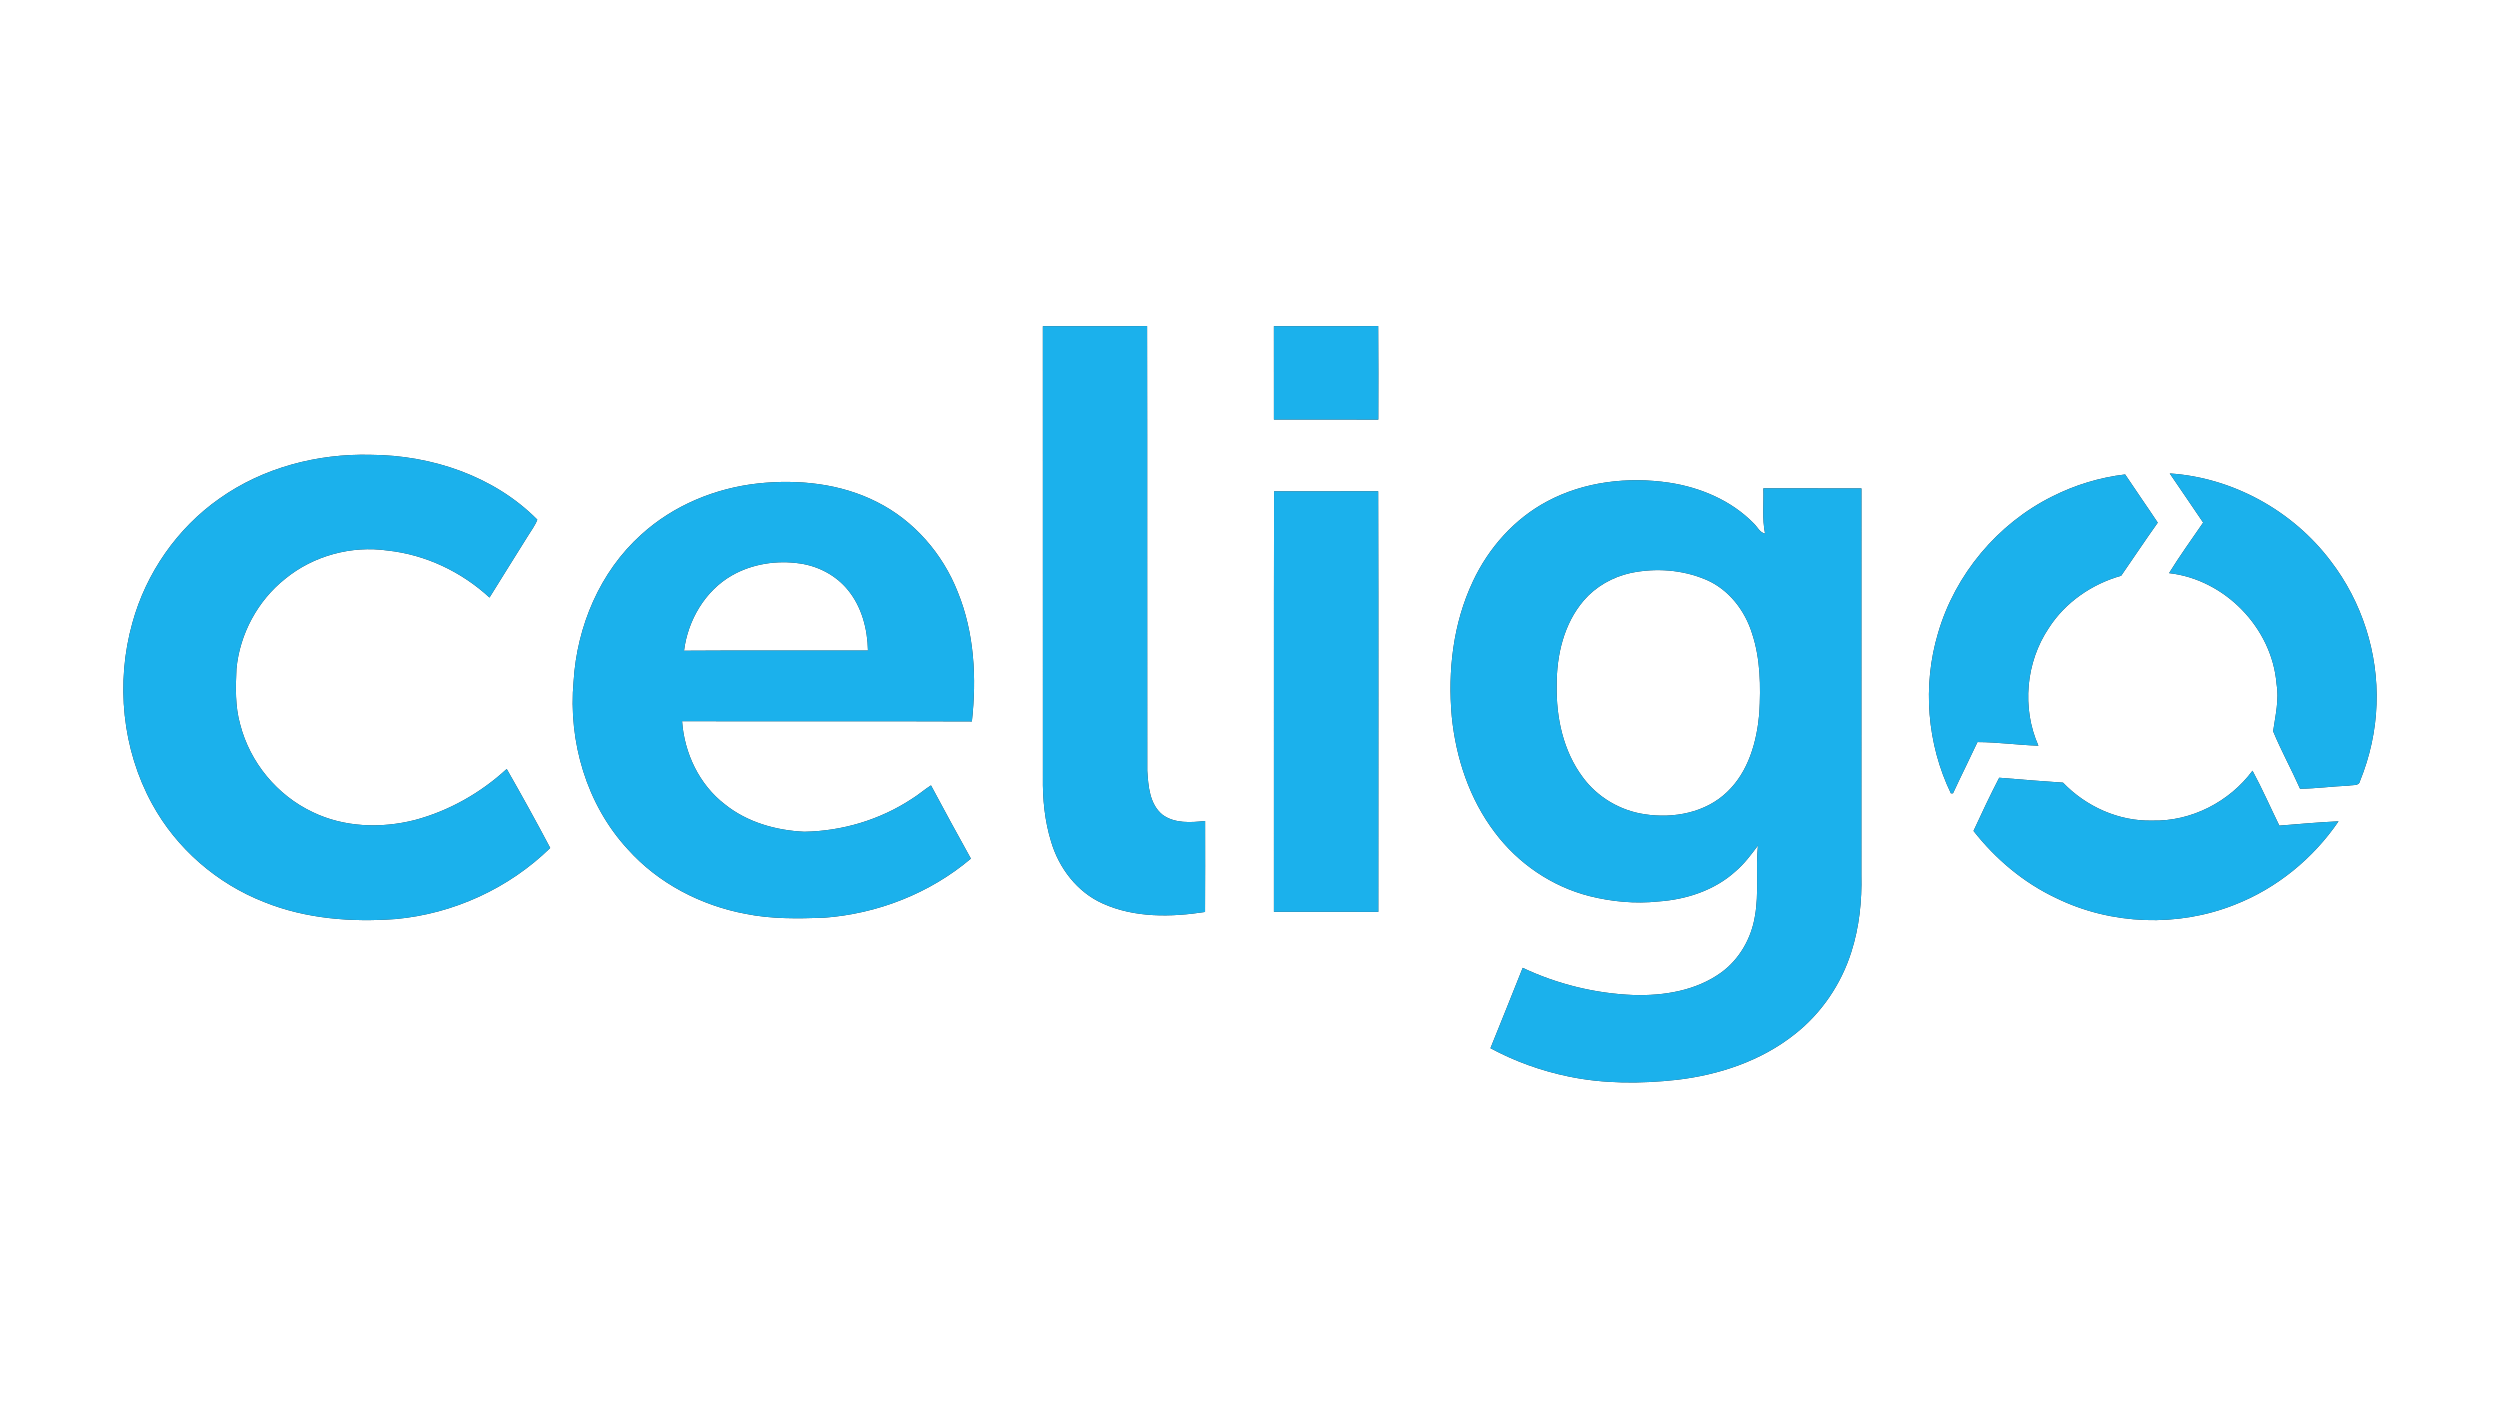 <?xml version="1.0" encoding="UTF-8" ?>
<!DOCTYPE svg PUBLIC "-//W3C//DTD SVG 1.1//EN" "http://www.w3.org/Graphics/SVG/1.1/DTD/svg11.dtd">
<svg width="1200pt" height="675pt" viewBox="0 0 1200 675" version="1.1" xmlns="http://www.w3.org/2000/svg">
<rect x="0" y="0" width="1200" height="675" fill="#333333" stroke="none"/>
<g id="#ffffffff">
<path fill="#ffffff" opacity="1.00" d=" M 0.00 0.00 L 1200.00 0.00 L 1200.00 675.00 L 0.00 675.00 L 0.00 0.00 M 500.57 156.59 C 500.62 228.74 500.58 300.89 500.59 373.05 C 500.43 383.50 501.46 394.08 504.57 404.10 C 508.35 416.76 517.06 428.19 529.28 433.67 C 544.60 440.60 562.12 440.26 578.42 437.74 C 578.53 423.19 578.45 408.63 578.46 394.08 C 571.62 394.81 563.79 395.37 557.96 391.04 C 551.79 385.99 551.18 377.35 550.69 369.98 C 550.58 298.82 550.75 227.66 550.61 156.51 C 533.93 156.66 517.25 156.51 500.57 156.59 M 611.47 156.58 C 611.51 171.51 611.49 186.44 611.48 201.37 C 628.18 201.39 644.88 201.33 661.58 201.41 C 661.60 186.44 661.68 171.47 661.54 156.51 C 644.85 156.66 628.16 156.52 611.47 156.58 M 105.33 239.33 C 85.03 253.56 70.12 275.09 63.55 298.97 C 55.48 327.71 58.63 359.64 73.03 385.88 C 84.69 407.28 104.17 424.15 126.85 432.99 C 146.80 441.05 168.73 442.71 190.01 441.13 C 217.62 438.60 244.26 426.41 264.10 407.02 C 257.37 394.26 250.37 381.63 243.22 369.11 C 230.75 380.62 215.48 389.25 199.07 393.63 C 182.95 397.71 165.22 397.16 150.09 389.83 C 133.04 381.80 119.97 365.96 115.28 347.72 C 112.82 339.04 113.10 329.92 113.50 321.00 C 115.09 304.27 123.70 288.31 136.86 277.84 C 150.40 266.73 168.71 261.77 186.03 264.25 C 204.23 266.21 221.54 274.43 234.96 286.82 C 241.01 276.96 247.22 267.21 253.31 257.38 C 254.89 254.76 256.82 252.32 257.91 249.44 C 237.11 228.46 207.10 218.48 177.95 218.31 C 152.39 217.65 126.31 224.45 105.33 239.33 M 1041.47 227.25 C 1046.80 235.13 1052.23 242.94 1057.53 250.84 C 1052.01 258.89 1046.28 266.81 1041.16 275.10 C 1067.81 278.09 1090.46 301.27 1092.72 328.02 C 1094.07 335.72 1092.20 343.41 1091.11 351.00 C 1094.98 360.38 1099.92 369.30 1104.03 378.59 C 1111.85 378.51 1119.62 377.40 1127.44 377.10 C 1129.24 376.65 1132.28 377.42 1132.77 374.95 C 1137.53 363.25 1140.32 350.69 1140.73 338.06 C 1141.65 313.51 1133.69 288.77 1118.72 269.30 C 1100.53 245.16 1071.68 229.24 1041.47 227.25 M 985.08 238.32 C 958.81 251.39 938.46 275.74 930.26 303.92 C 922.72 329.15 924.98 357.10 936.44 380.82 C 936.69 380.81 937.19 380.79 937.44 380.78 C 941.25 372.53 945.34 364.42 949.18 356.19 C 958.96 356.22 968.66 357.61 978.43 357.93 C 970.41 339.85 972.38 317.87 983.40 301.47 C 991.32 289.11 1004.10 280.32 1018.15 276.36 C 1024.02 267.88 1029.73 259.28 1035.71 250.87 C 1030.58 243.10 1025.20 235.49 1020.06 227.73 C 1007.90 229.18 996.00 232.79 985.08 238.32 M 742.64 240.67 C 726.91 249.03 714.51 263.00 707.01 279.06 C 697.50 299.19 694.88 322.00 696.86 344.01 C 698.85 363.86 705.38 383.58 717.53 399.57 C 728.65 414.43 744.82 425.47 762.83 430.09 C 773.61 432.80 784.88 433.89 795.96 432.70 C 809.36 431.78 822.98 427.38 833.06 418.22 C 837.26 414.66 840.54 410.22 843.82 405.83 C 842.65 417.17 844.41 428.67 842.34 439.94 C 840.58 450.56 834.83 460.60 826.03 466.92 C 813.99 475.56 798.63 478.04 784.11 477.61 C 765.75 476.89 747.51 472.42 730.90 464.57 C 725.74 477.43 720.66 490.32 715.42 503.14 C 727.15 509.47 739.84 514.01 752.90 516.71 C 769.99 520.28 787.64 520.21 804.93 518.31 C 825.17 515.94 845.36 509.21 861.45 496.43 C 874.25 486.43 883.73 472.41 888.63 456.96 C 892.45 445.05 893.76 432.46 893.46 419.99 C 893.47 358.13 893.44 296.28 893.48 234.43 C 877.79 234.40 862.10 234.45 846.41 234.40 C 846.67 241.65 845.76 248.99 847.24 256.15 C 844.62 255.60 843.56 252.88 841.77 251.21 C 831.00 240.21 816.15 233.94 801.08 231.67 C 781.33 228.77 760.38 231.17 742.64 240.67 M 307.74 256.68 C 287.96 274.47 276.92 300.69 275.33 327.00 C 272.70 355.83 281.51 386.17 301.33 407.63 C 315.98 424.02 336.47 434.62 357.96 438.65 C 370.25 441.16 382.86 440.93 395.34 440.52 C 421.04 438.67 446.31 428.83 466.02 412.14 C 459.51 400.50 453.19 388.74 446.87 376.99 C 443.67 379.01 440.84 381.55 437.61 383.52 C 422.37 393.53 404.23 398.96 386.02 399.24 C 372.44 398.60 358.66 394.71 347.94 386.09 C 335.63 376.65 328.47 361.49 327.40 346.17 C 373.77 346.31 420.14 346.09 466.50 346.29 C 468.81 325.45 467.70 303.72 459.69 284.12 C 452.46 265.77 438.70 249.88 420.99 241.00 C 403.51 232.09 383.28 230.00 363.96 232.04 C 343.31 234.29 323.15 242.62 307.74 256.68 M 611.55 235.83 C 611.41 303.10 611.54 370.38 611.48 437.65 C 628.18 437.69 644.89 437.60 661.59 437.70 C 661.58 370.41 661.71 303.11 661.53 235.82 C 644.87 235.85 628.21 235.83 611.55 235.83 M 1033.07 393.88 C 1017.03 394.29 1001.29 387.16 990.25 375.67 C 980.03 375.01 969.83 374.15 959.62 373.31 C 955.29 381.71 951.23 390.26 947.29 398.84 C 957.87 412.34 971.31 423.68 986.87 431.02 C 1013.43 444.05 1045.46 445.16 1072.91 434.15 C 1092.98 426.27 1110.35 412.03 1122.48 394.24 C 1112.99 394.69 1103.53 395.52 1094.07 396.30 C 1089.78 387.52 1085.84 378.54 1081.20 369.95 C 1070.15 384.90 1051.74 394.37 1033.07 393.88 Z" />
<path fill="#ffffff" opacity="1.00" d=" M 351.29 276.21 C 361.10 270.61 372.91 268.82 384.02 270.47 C 392.81 271.75 401.21 276.15 406.88 283.04 C 413.62 291.15 416.42 301.88 416.62 312.27 C 387.19 312.30 357.76 312.14 328.33 312.35 C 330.14 297.78 338.38 283.62 351.29 276.21 Z" />
<path fill="#ffffff" opacity="1.00" d=" M 782.64 275.04 C 794.60 272.51 807.47 273.42 818.76 278.19 C 829.70 282.80 837.53 292.91 841.00 304.07 C 845.07 316.36 845.16 329.50 844.48 342.30 C 843.29 355.97 839.31 370.36 829.08 380.10 C 818.76 390.09 803.34 392.99 789.51 390.85 C 777.77 389.15 766.79 382.70 759.76 373.12 C 750.36 360.56 746.91 344.45 747.22 328.99 C 747.12 314.58 750.62 299.42 760.18 288.25 C 765.94 281.53 774.02 276.95 782.64 275.04 Z" />
</g>
<g id="#1bb1ecff">
<path fill="#1bb1ec" opacity="1.00" d=" M 500.57 156.59 C 517.25 156.51 533.93 156.66 550.61 156.51 C 550.75 227.66 550.58 298.82 550.69 369.98 C 551.18 377.35 551.79 385.99 557.96 391.04 C 563.79 395.37 571.62 394.81 578.46 394.08 C 578.45 408.63 578.53 423.19 578.42 437.74 C 562.12 440.26 544.60 440.60 529.28 433.67 C 517.06 428.19 508.35 416.76 504.57 404.10 C 501.46 394.08 500.43 383.50 500.59 373.05 C 500.58 300.89 500.62 228.74 500.57 156.59 Z" />
<path fill="#1bb1ec" opacity="1.00" d=" M 611.47 156.58 C 628.16 156.52 644.85 156.66 661.54 156.51 C 661.68 171.47 661.60 186.44 661.58 201.41 C 644.88 201.33 628.18 201.39 611.48 201.37 C 611.49 186.44 611.51 171.51 611.47 156.58 Z" />
<path fill="#1bb1ec" opacity="1.00" d=" M 105.33 239.33 C 126.31 224.45 152.39 217.65 177.95 218.31 C 207.10 218.48 237.11 228.46 257.91 249.44 C 256.82 252.32 254.89 254.76 253.31 257.38 C 247.22 267.21 241.01 276.96 234.96 286.82 C 221.54 274.43 204.23 266.21 186.03 264.25 C 168.71 261.77 150.40 266.73 136.86 277.84 C 123.70 288.31 115.09 304.27 113.50 321.00 C 113.10 329.92 112.82 339.04 115.28 347.72 C 119.97 365.96 133.04 381.80 150.09 389.83 C 165.22 397.16 182.95 397.71 199.07 393.63 C 215.48 389.25 230.75 380.62 243.22 369.11 C 250.37 381.63 257.37 394.26 264.10 407.02 C 244.26 426.41 217.62 438.60 190.01 441.13 C 168.73 442.71 146.80 441.05 126.85 432.99 C 104.17 424.15 84.69 407.28 73.03 385.88 C 58.63 359.64 55.48 327.71 63.55 298.97 C 70.12 275.09 85.03 253.56 105.33 239.33 Z" />
<path fill="#1bb1ec" opacity="1.00" d=" M 1041.47 227.25 C 1071.68 229.24 1100.53 245.16 1118.72 269.30 C 1133.69 288.77 1141.65 313.51 1140.73 338.06 C 1140.32 350.69 1137.53 363.25 1132.77 374.95 C 1132.28 377.42 1129.24 376.65 1127.44 377.10 C 1119.62 377.40 1111.85 378.51 1104.03 378.59 C 1099.92 369.30 1094.98 360.38 1091.11 351.00 C 1092.20 343.41 1094.07 335.72 1092.72 328.02 C 1090.46 301.27 1067.81 278.09 1041.16 275.10 C 1046.28 266.81 1052.01 258.89 1057.53 250.84 C 1052.23 242.94 1046.80 235.13 1041.47 227.25 Z" />
<path fill="#1bb1ec" opacity="1.00" d=" M 985.08 238.32 C 996.00 232.79 1007.90 229.18 1020.06 227.73 C 1025.20 235.49 1030.58 243.10 1035.71 250.87 C 1029.73 259.28 1024.02 267.88 1018.15 276.36 C 1004.10 280.32 991.32 289.11 983.40 301.47 C 972.38 317.87 970.41 339.85 978.43 357.93 C 968.66 357.61 958.96 356.22 949.18 356.19 C 945.34 364.42 941.25 372.53 937.44 380.78 C 937.19 380.79 936.69 380.81 936.44 380.82 C 924.98 357.10 922.72 329.15 930.26 303.92 C 938.46 275.74 958.81 251.39 985.08 238.32 Z" />
<path fill="#1bb1ec" opacity="1.00" d=" M 742.64 240.67 C 760.38 231.17 781.33 228.77 801.08 231.67 C 816.15 233.94 831.00 240.21 841.77 251.21 C 843.56 252.88 844.62 255.60 847.24 256.15 C 845.76 248.99 846.67 241.65 846.41 234.40 C 862.10 234.45 877.79 234.40 893.48 234.43 C 893.44 296.28 893.47 358.13 893.46 419.99 C 893.76 432.46 892.45 445.05 888.63 456.96 C 883.73 472.41 874.25 486.43 861.45 496.43 C 845.36 509.21 825.17 515.94 804.93 518.31 C 787.64 520.21 769.99 520.28 752.90 516.71 C 739.84 514.01 727.15 509.47 715.42 503.14 C 720.66 490.32 725.74 477.43 730.90 464.57 C 747.51 472.42 765.75 476.89 784.11 477.61 C 798.63 478.04 813.99 475.56 826.03 466.92 C 834.83 460.60 840.58 450.56 842.34 439.94 C 844.41 428.67 842.65 417.17 843.82 405.83 C 840.54 410.22 837.26 414.66 833.06 418.22 C 822.98 427.38 809.36 431.78 795.96 432.70 C 784.88 433.89 773.61 432.80 762.83 430.09 C 744.82 425.47 728.65 414.43 717.53 399.57 C 705.38 383.58 698.85 363.86 696.86 344.01 C 694.88 322.00 697.50 299.19 707.01 279.06 C 714.51 263.00 726.91 249.03 742.64 240.67 M 782.64 275.04 C 774.02 276.95 765.94 281.53 760.18 288.25 C 750.62 299.42 747.12 314.58 747.22 328.99 C 746.91 344.45 750.36 360.56 759.76 373.12 C 766.79 382.70 777.77 389.15 789.51 390.85 C 803.34 392.99 818.76 390.09 829.08 380.10 C 839.31 370.36 843.29 355.97 844.48 342.30 C 845.16 329.50 845.07 316.36 841.00 304.07 C 837.53 292.91 829.70 282.80 818.76 278.19 C 807.47 273.42 794.60 272.51 782.64 275.04 Z" />
<path fill="#1bb1ec" opacity="1.00" d=" M 307.74 256.68 C 323.15 242.62 343.31 234.29 363.96 232.04 C 383.28 230.00 403.51 232.09 420.99 241.00 C 438.70 249.88 452.46 265.77 459.69 284.12 C 467.70 303.72 468.81 325.45 466.50 346.29 C 420.14 346.09 373.77 346.31 327.40 346.17 C 328.47 361.49 335.63 376.65 347.94 386.09 C 358.66 394.71 372.44 398.60 386.02 399.24 C 404.23 398.96 422.37 393.53 437.61 383.52 C 440.84 381.55 443.67 379.01 446.87 376.99 C 453.19 388.74 459.51 400.50 466.02 412.14 C 446.31 428.83 421.04 438.67 395.34 440.52 C 382.86 440.93 370.25 441.16 357.96 438.65 C 336.47 434.62 315.98 424.02 301.33 407.63 C 281.51 386.17 272.70 355.83 275.33 327.00 C 276.92 300.69 287.96 274.47 307.74 256.68 M 351.29 276.21 C 338.38 283.62 330.14 297.78 328.33 312.35 C 357.76 312.14 387.19 312.30 416.62 312.27 C 416.42 301.88 413.62 291.15 406.88 283.04 C 401.21 276.15 392.81 271.75 384.02 270.47 C 372.91 268.82 361.10 270.61 351.29 276.21 Z" />
<path fill="#1bb1ec" opacity="1.00" d=" M 611.55 235.83 C 628.21 235.83 644.87 235.85 661.53 235.82 C 661.71 303.11 661.58 370.41 661.59 437.70 C 644.89 437.60 628.18 437.69 611.48 437.65 C 611.54 370.38 611.41 303.10 611.55 235.83 Z" />
<path fill="#1bb1ec" opacity="1.00" d=" M 1033.07 393.88 C 1051.74 394.37 1070.15 384.90 1081.20 369.95 C 1085.84 378.54 1089.78 387.52 1094.07 396.30 C 1103.53 395.52 1112.99 394.69 1122.48 394.24 C 1110.35 412.03 1092.98 426.27 1072.91 434.15 C 1045.46 445.16 1013.43 444.05 986.87 431.02 C 971.31 423.68 957.87 412.34 947.29 398.84 C 951.23 390.26 955.29 381.71 959.62 373.31 C 969.83 374.15 980.03 375.01 990.25 375.67 C 1001.29 387.16 1017.03 394.29 1033.07 393.88 Z" />
</g>
</svg>
